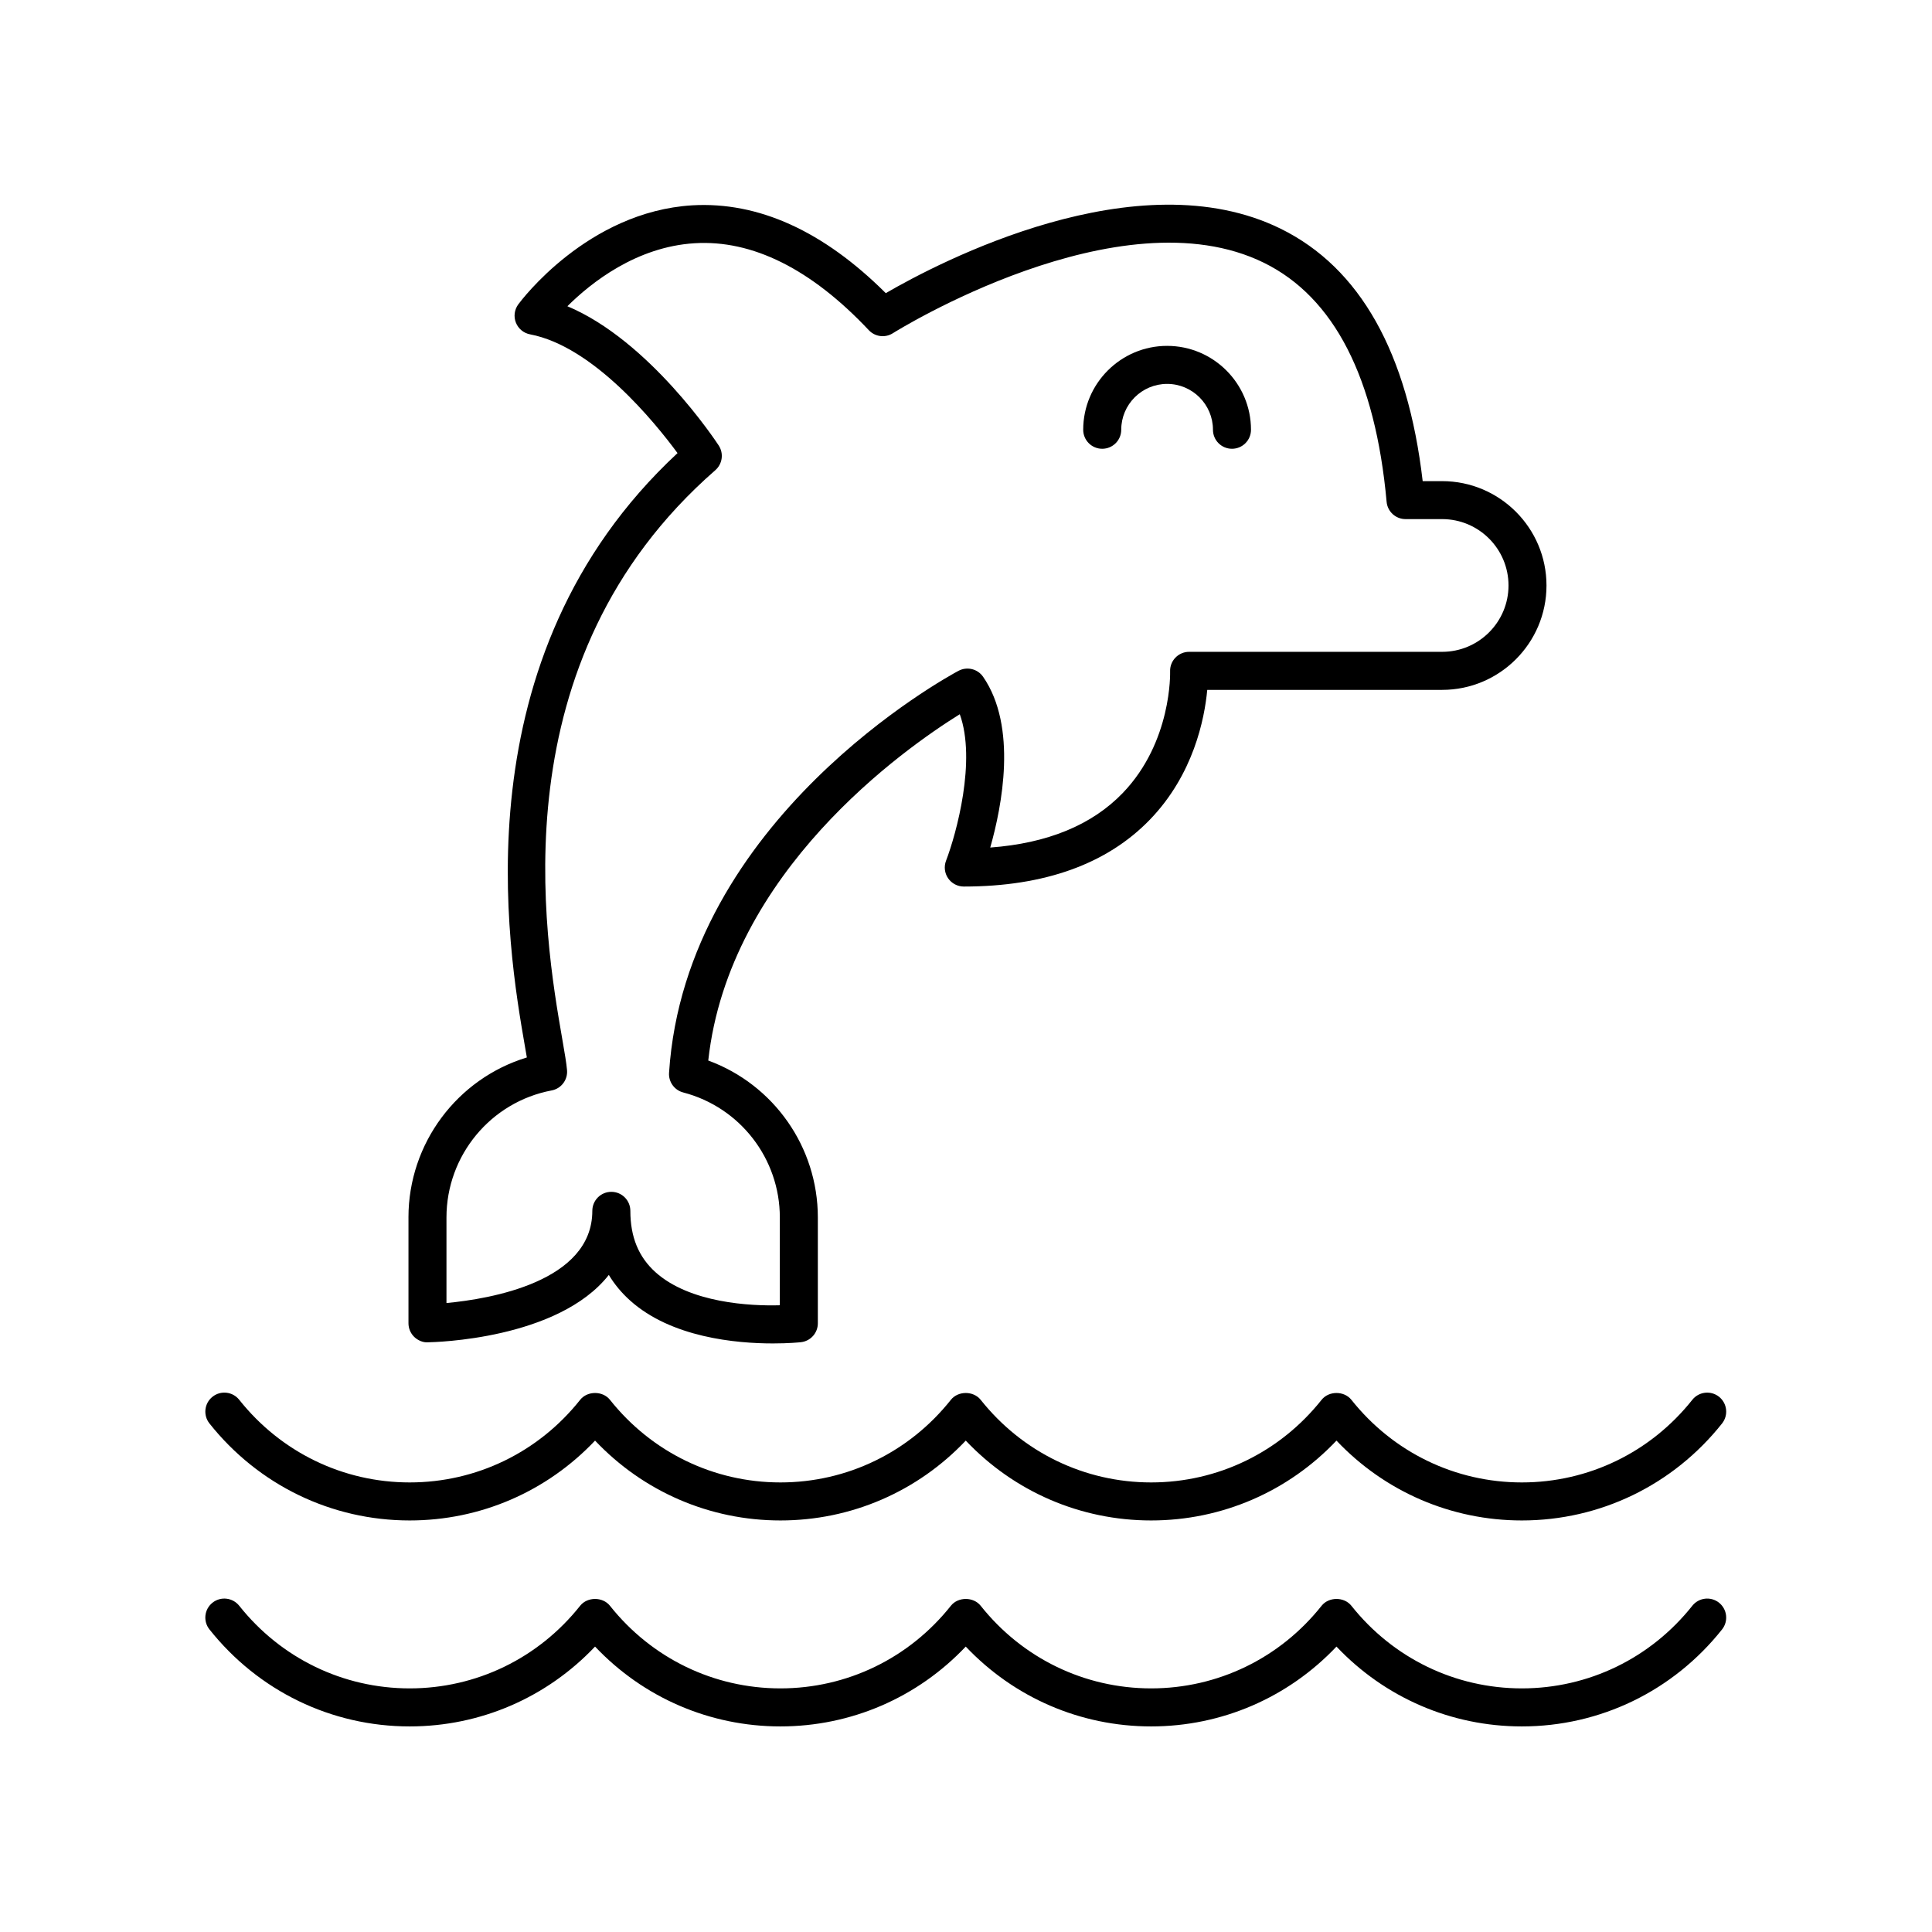 <?xml version="1.0" encoding="UTF-8"?>
<!-- Uploaded to: ICON Repo, www.iconrepo.com, Generator: ICON Repo Mixer Tools -->
<svg fill="#000000" width="800px" height="800px" version="1.1" viewBox="144 144 512 512" xmlns="http://www.w3.org/2000/svg">
 <g>
  <path d="m252.25 466.63v28.055c0 1.348 0.543 2.641 1.5 3.586 0.965 0.945 2.383 1.551 3.609 1.453 1.738-0.023 34.52-0.746 47.984-17.855 1.5 2.488 3.379 4.754 5.644 6.785 10.926 9.816 28.098 11.371 37.855 11.371 4.207 0 7.035-0.289 7.398-0.328 2.559-0.277 4.496-2.434 4.496-5.008v-28.055c0-18.707-11.742-35.238-29.039-41.582 5.484-50.031 51.996-82.66 66.656-91.773 4.418 12.234-0.887 31.621-3.641 38.82-0.594 1.551-0.391 3.293 0.551 4.66 0.941 1.367 2.496 2.184 4.152 2.184 21.398 0 38.004-5.984 49.367-17.777 11.512-11.949 14.434-26.652 15.152-34.34h62.242c15.254 0 27.66-12.41 27.66-27.66 0-15.254-12.41-27.66-27.66-27.66h-5.152c-3.961-34.043-16.602-56.531-37.613-66.883-37.992-18.707-90.559 8.875-104.67 17.066-16.566-16.512-33.801-24.281-51.27-23.277-27.754 1.684-45.387 25.254-46.125 26.254-1.023 1.398-1.266 3.219-0.629 4.832 0.633 1.609 2.047 2.781 3.75 3.106 16.734 3.18 33.023 23.246 39.086 31.473-58.316 54.211-44.91 131.49-40.445 157.2 0.188 1.074 0.359 2.062 0.512 2.961-18.441 5.617-31.375 22.746-31.375 42.395zm37.938-33.652c2.539-0.477 4.305-2.805 4.082-5.379-0.156-1.84-0.605-4.449-1.23-8.051-4.762-27.445-17.41-100.34 40.527-150.94 1.891-1.652 2.277-4.449 0.898-6.555-0.82-1.254-18.391-27.797-40.102-36.898 6.297-6.258 18.289-15.758 33.727-16.695 15.285-0.941 30.883 6.82 46.16 23.047 1.664 1.766 4.336 2.09 6.367 0.801 0.594-0.379 60.09-37.531 98.371-18.652 18.566 9.156 29.496 30.461 32.48 63.332 0.234 2.594 2.41 4.582 5.019 4.582h9.699c9.699 0 17.586 7.887 17.586 17.586s-7.887 17.586-17.586 17.586h-67.062c-1.367 0-2.676 0.555-3.625 1.543-0.953 0.984-1.461 2.312-1.406 3.68 0.004 0.188 0.535 18.609-12.562 32.203-8.172 8.48-19.961 13.324-35.105 14.441 3.109-10.945 7.246-32.004-1.891-45.25-1.453-2.102-4.254-2.785-6.519-1.586-2.953 1.574-72.344 39.312-76.711 106.54-0.156 2.406 1.422 4.59 3.754 5.199 15.074 3.93 25.605 17.551 25.605 33.117v23.281c-7.785 0.223-23.855-0.582-32.961-8.773-4.477-4.031-6.652-9.344-6.652-16.25 0-2.785-2.254-5.039-5.039-5.039-2.785 0-5.039 2.254-5.039 5.039 0 18.805-27.098 23.344-38.652 24.43v-22.688c0.004-16.441 11.727-30.598 27.867-33.652z"/>
  <path d="m436.1 262.93c2.785 0 5.039-2.254 5.039-5.039 0-6.699 5.453-12.152 12.152-12.152 6.707 0 12.156 5.453 12.156 12.152 0 2.785 2.254 5.039 5.039 5.039s5.039-2.254 5.039-5.039c0-12.254-9.973-22.23-22.234-22.23-12.254 0-22.23 9.973-22.23 22.23 0 2.785 2.254 5.039 5.039 5.039z"/>
  <path d="m599.56 568.73c-2.18-1.727-5.352-1.359-7.078 0.812-11.051 13.918-27.52 21.898-45.176 21.898-17.652 0-34.121-7.981-45.176-21.898-1.918-2.41-5.984-2.402-7.891 0-11.051 13.918-27.52 21.898-45.176 21.898-17.652 0-34.121-7.981-45.176-21.898-1.918-2.41-5.984-2.402-7.891 0-11.055 13.918-27.52 21.898-45.18 21.898-17.652 0-34.121-7.981-45.176-21.898-1.918-2.41-5.984-2.402-7.891 0-11.051 13.918-27.516 21.898-45.176 21.898-17.652 0-34.121-7.981-45.176-21.898-1.73-2.176-4.906-2.539-7.078-0.812-2.18 1.73-2.543 4.898-0.812 7.078 12.984 16.344 32.324 25.711 53.066 25.711 18.742 0 36.328-7.644 49.121-21.16 12.797 13.52 30.387 21.16 49.121 21.16 18.742 0 36.328-7.644 49.121-21.16 12.801 13.52 30.387 21.16 49.125 21.16 18.742 0 36.328-7.644 49.121-21.16 12.797 13.52 30.383 21.16 49.121 21.16 20.746 0 40.094-9.367 53.066-25.707 1.73-2.18 1.367-5.348-0.812-7.082z"/>
  <path d="m599.56 514.15c-2.18-1.723-5.352-1.363-7.078 0.812-11.051 13.918-27.52 21.898-45.176 21.898-17.652 0-34.121-7.981-45.176-21.898-1.918-2.41-5.984-2.402-7.891 0-11.051 13.918-27.52 21.898-45.176 21.898-17.652 0-34.121-7.981-45.176-21.898-1.918-2.41-5.984-2.402-7.891 0-11.051 13.918-27.52 21.898-45.176 21.898-17.652 0-34.121-7.981-45.176-21.898-1.918-2.41-5.984-2.402-7.891 0-11.051 13.918-27.52 21.898-45.176 21.898-17.652 0-34.121-7.981-45.176-21.898-1.73-2.18-4.906-2.539-7.078-0.812-2.18 1.73-2.543 4.898-0.812 7.078 12.984 16.34 32.324 25.707 53.066 25.707 18.742 0 36.328-7.644 49.121-21.16 12.797 13.52 30.387 21.16 49.121 21.16 18.742 0 36.328-7.644 49.121-21.16 12.797 13.52 30.387 21.16 49.121 21.16 18.742 0 36.328-7.644 49.121-21.16 12.797 13.52 30.387 21.16 49.121 21.16 20.746 0 40.094-9.367 53.066-25.707 1.73-2.18 1.367-5.348-0.812-7.078z"/>
 </g>
</svg>